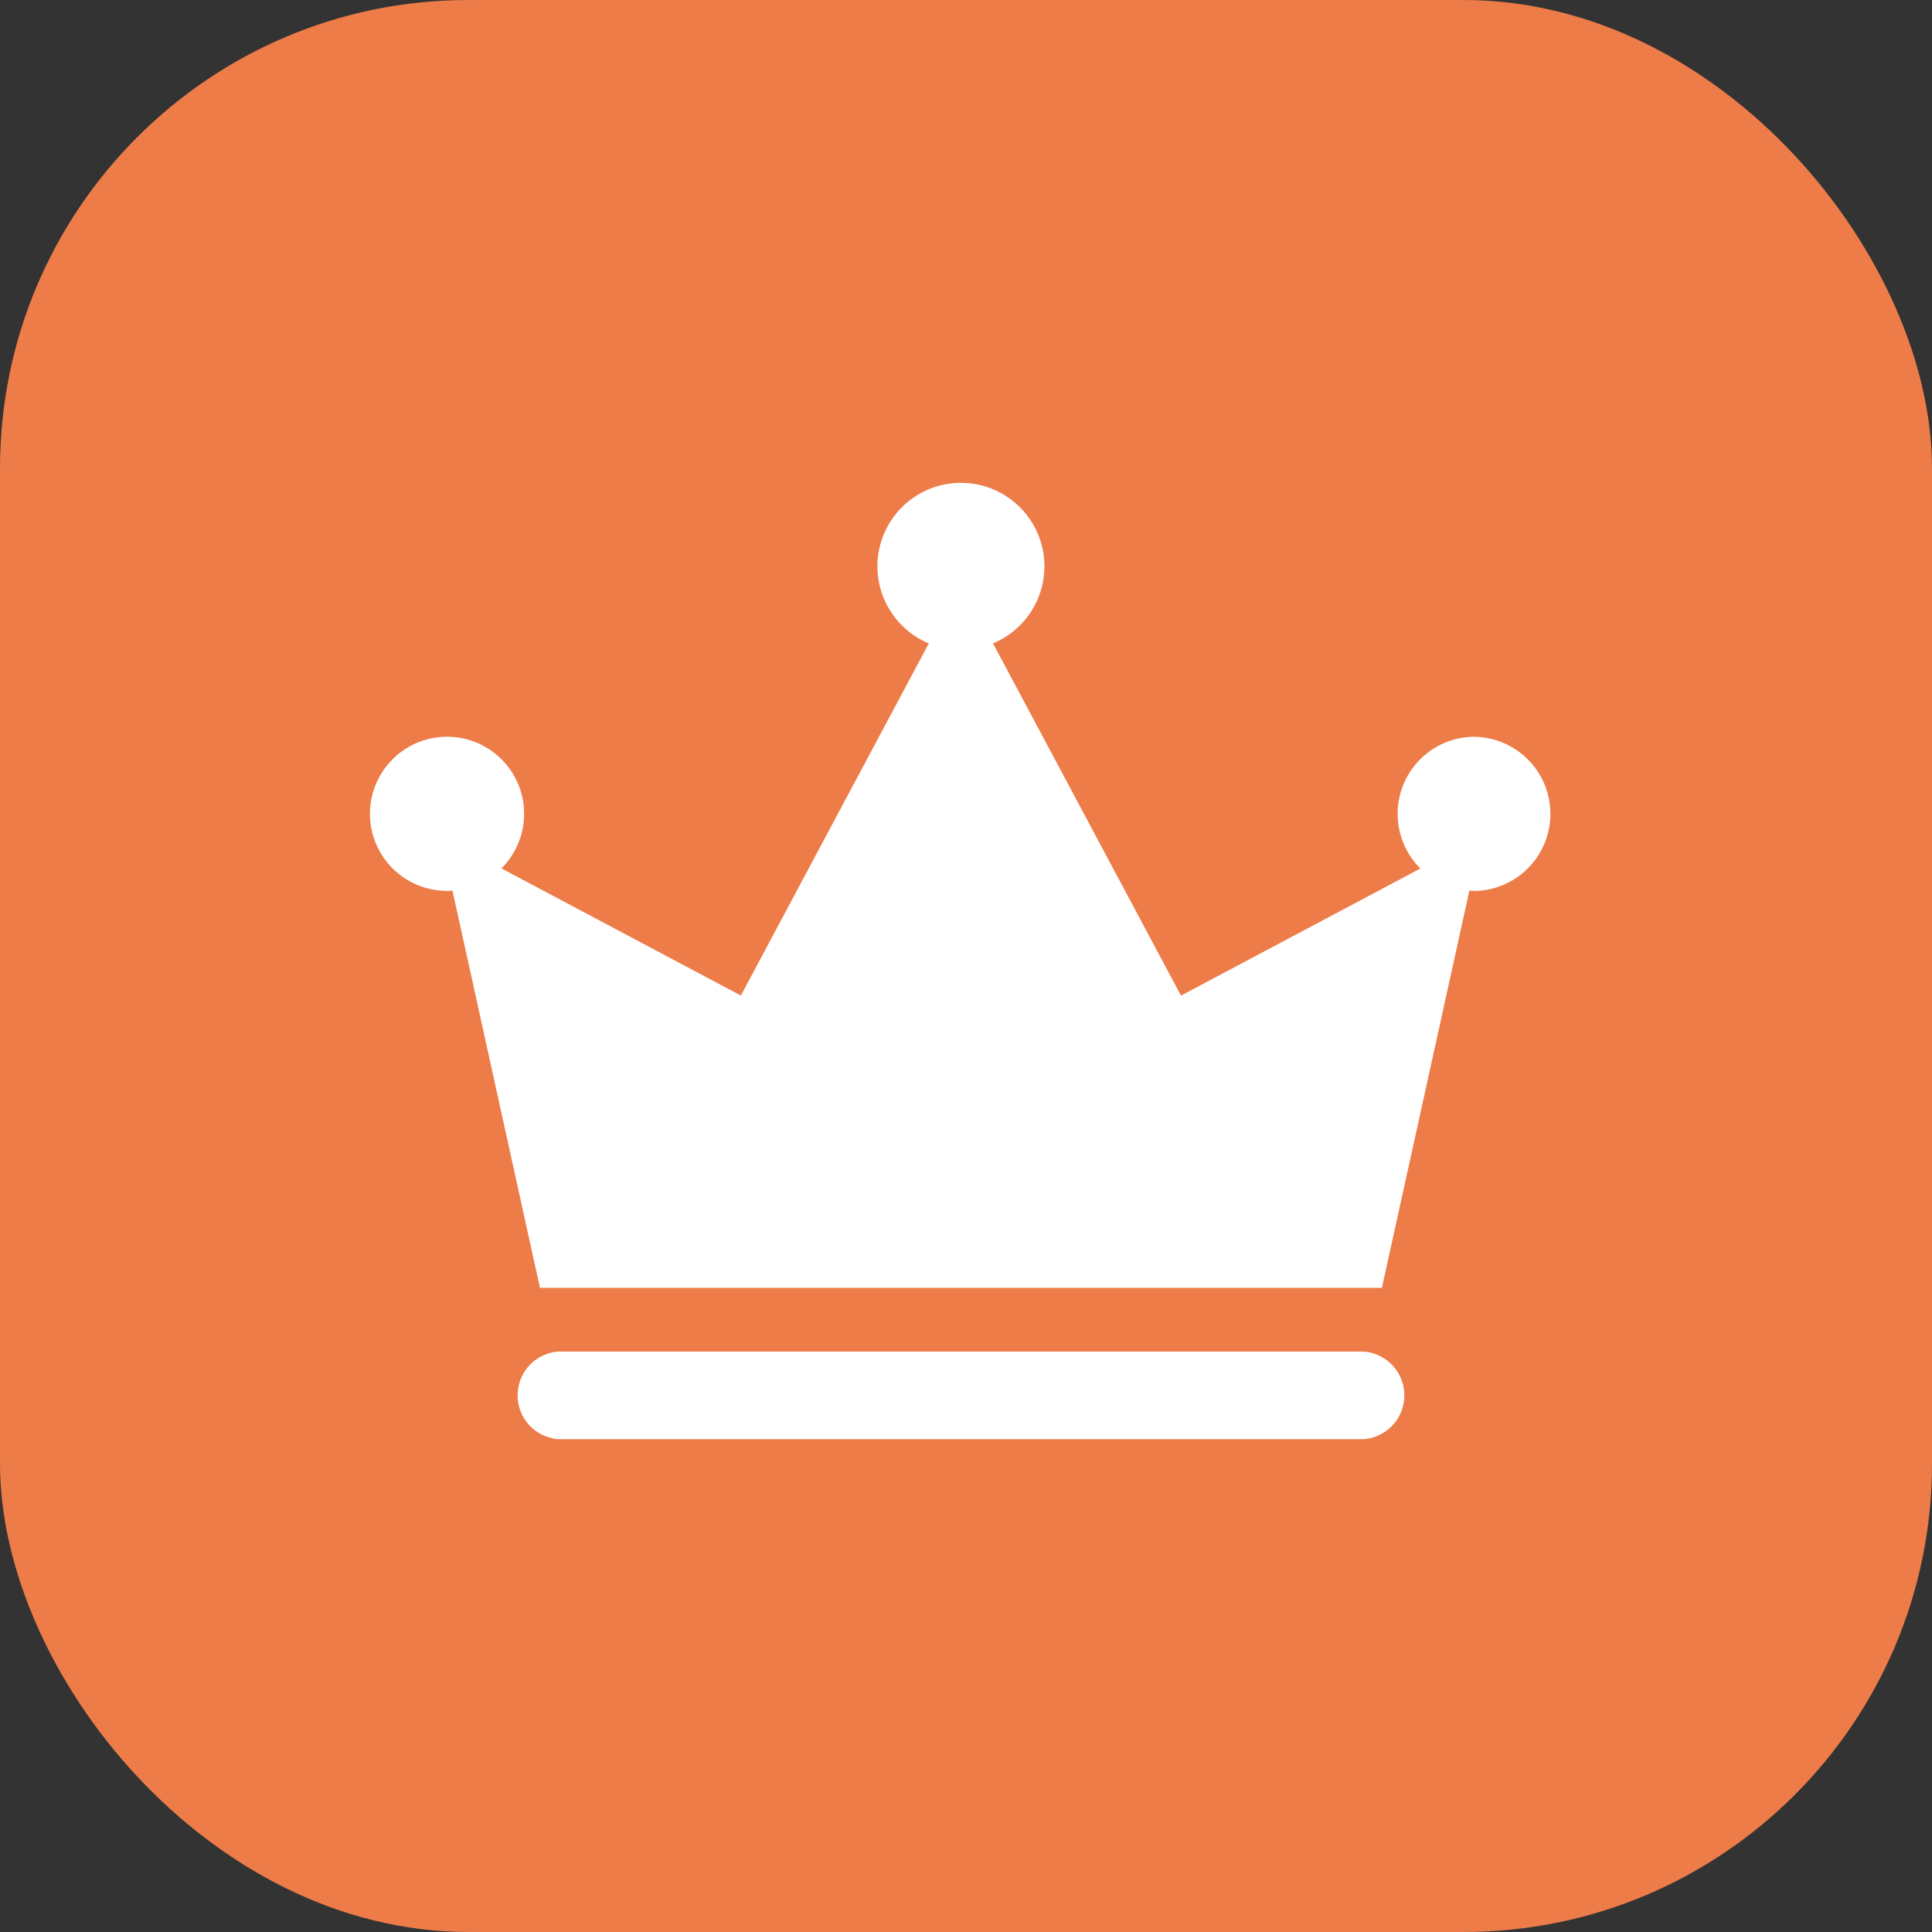 <svg xmlns="http://www.w3.org/2000/svg" xmlns:xlink="http://www.w3.org/1999/xlink" width="66" height="66" viewBox="0 0 66 66">
  <rect x="0" y="0" width="66" height="66" fill="#333333" stroke="none"/>
  <defs>
    <clipPath id="clip-path">
      <rect id="Retângulo_8895" data-name="Retângulo 8895" width="40.376" height="32.668" fill="#fff"/>
    </clipPath>
  </defs>
  <g id="Grupo_31600" data-name="Grupo 31600" transform="translate(-124 -1271)">
    <rect id="Retângulo_9369" data-name="Retângulo 9369" width="66" height="66" rx="16" transform="translate(124 1271)" fill="#ed7c48"/>
    <g id="Grupo_30959" data-name="Grupo 30959" transform="translate(136.639 1287.494)">
      <g id="Grupo_30655" data-name="Grupo 30655" clip-path="url(#clip-path)">
        <path id="Caminho_173452" data-name="Caminho 173452" d="M99.923,426.831H72.4a1.5,1.5,0,0,0,0,2.991H99.923a1.5,1.5,0,0,0,0-2.991" transform="translate(-65.972 -397.153)" fill="#fff"/>
        <path id="Caminho_173453" data-name="Caminho 173453" d="M37.743,8.675a2.632,2.632,0,0,0-1.859,4.5l-8.179,4.343L21.284,5.485a2.852,2.852,0,1,0-2.193,0L12.67,17.515,4.491,13.172a2.633,2.633,0,1,0-1.859.768c.063,0,.124-.005.186-.009L5.807,27.5H34.569l2.988-13.567c.062,0,.123.009.186.009a2.633,2.633,0,0,0,0-5.265" fill="#fff"/>
      </g>
    </g>
  </g>
</svg>
